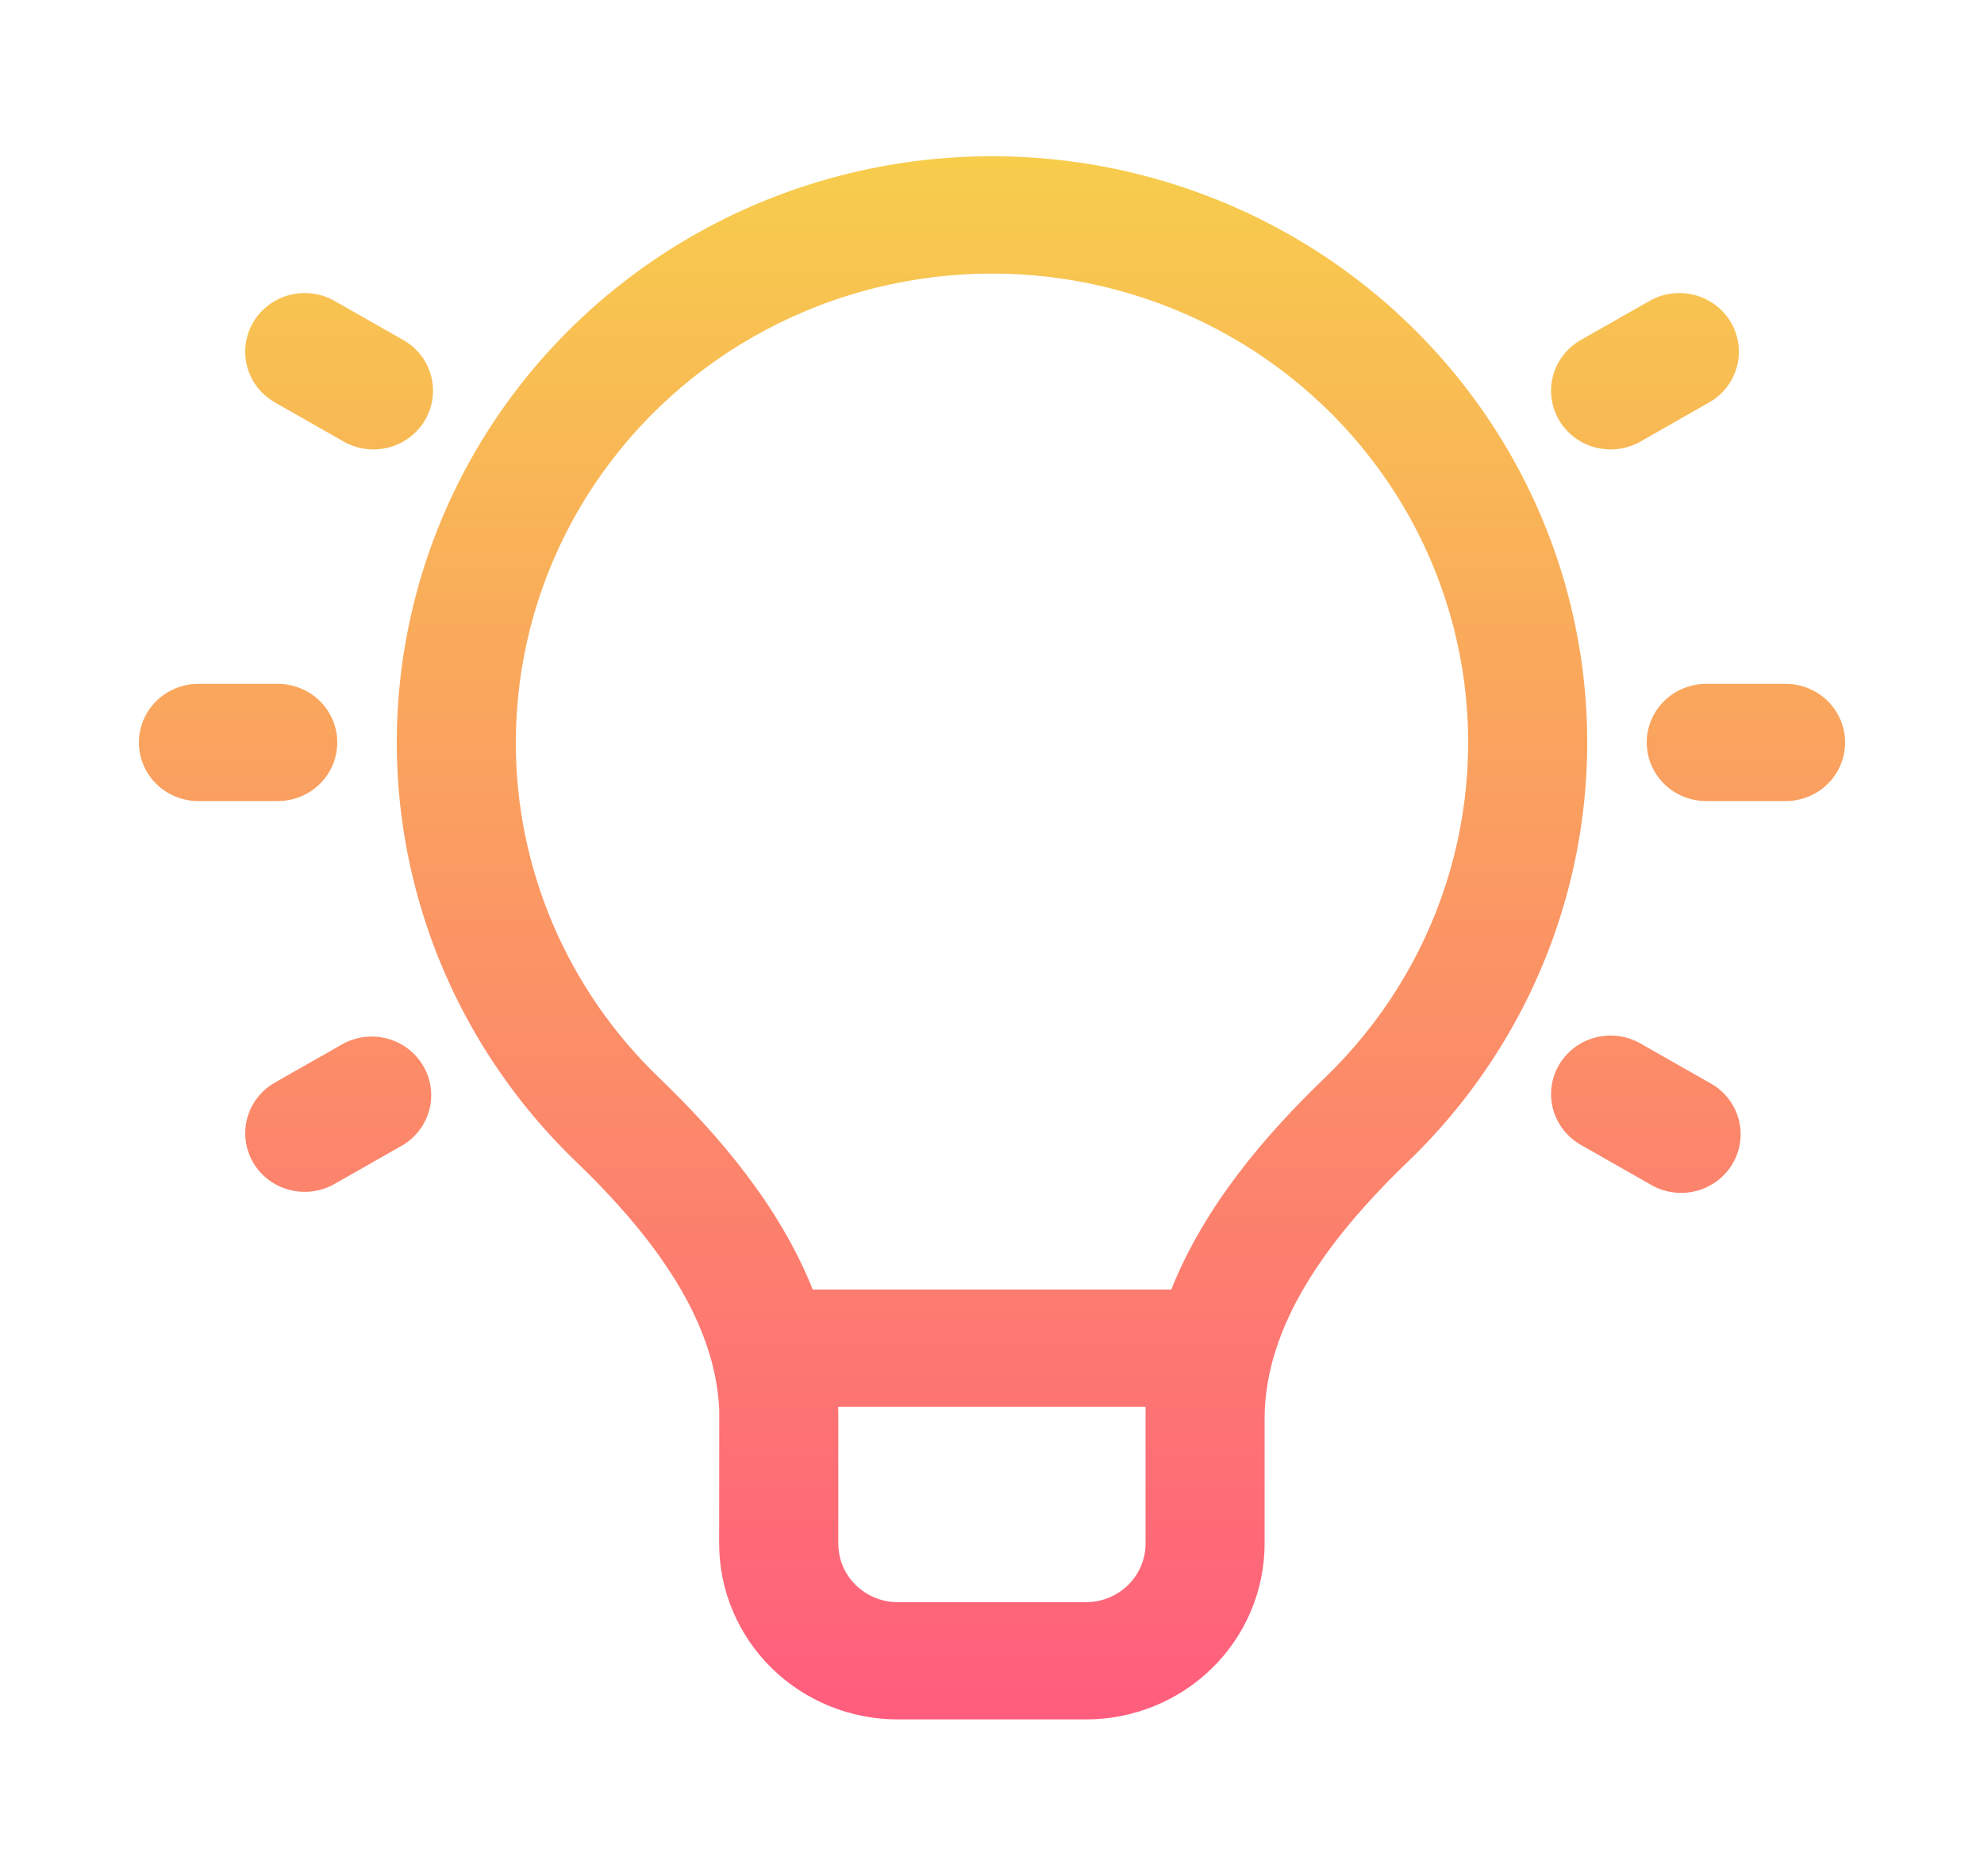 <svg xmlns="http://www.w3.org/2000/svg" fill="none" viewBox="0 0 55 52" height="52" width="55">
<path fill="url(#paint0_linear_1168_1957)" d="M19.939 39.097C19.837 36.647 18.192 34.344 15.972 32.207C13.625 29.951 12.015 27.056 11.346 23.893C10.678 20.731 10.982 17.444 12.219 14.452C13.456 11.46 15.571 8.9 18.293 7.097C21.014 5.294 24.22 4.331 27.5 4.331C30.78 4.331 33.986 5.294 36.708 7.097C39.429 8.9 41.544 11.46 42.781 14.452C44.019 17.444 44.322 20.731 43.654 23.893C42.985 27.056 41.375 29.951 39.028 32.207C36.738 34.411 35.057 36.794 35.057 39.336V42.792C35.057 44.084 34.536 45.325 33.607 46.239C32.679 47.153 31.42 47.667 30.107 47.667H24.887C23.574 47.667 22.315 47.153 21.386 46.239C20.458 45.325 19.936 44.084 19.936 42.792L19.939 39.097ZM14.3 20.583C14.297 22.317 14.648 24.033 15.332 25.631C16.015 27.229 17.017 28.675 18.278 29.885C19.908 31.453 21.604 33.423 22.53 35.75H32.47C33.396 33.423 35.092 31.451 36.722 29.885C38.28 28.387 39.438 26.532 40.091 24.487C40.745 22.441 40.875 20.268 40.469 18.162C40.063 16.055 39.135 14.079 37.766 12.412C36.397 10.744 34.631 9.436 32.624 8.603C30.617 7.771 28.433 7.44 26.265 7.641C24.097 7.842 22.014 8.567 20.2 9.753C18.386 10.939 16.898 12.549 15.868 14.438C14.839 16.328 14.3 18.439 14.3 20.583ZM23.239 39.461V42.792C23.239 43.689 23.976 44.417 24.889 44.417H30.107C30.545 44.417 30.964 44.245 31.274 43.941C31.583 43.636 31.757 43.223 31.757 42.792V39H23.236V39.037C23.24 39.178 23.242 39.32 23.239 39.461ZM3.85 20.583C3.85 20.152 4.024 19.739 4.333 19.434C4.643 19.13 5.062 18.958 5.5 18.958H7.7C8.138 18.958 8.557 19.13 8.867 19.434C9.176 19.739 9.35 20.152 9.35 20.583C9.35 21.014 9.176 21.428 8.867 21.732C8.557 22.037 8.138 22.208 7.7 22.208H5.5C5.062 22.208 4.643 22.037 4.333 21.732C4.024 21.428 3.85 21.014 3.85 20.583ZM9.273 8.342C9.085 8.235 8.878 8.166 8.663 8.138C8.448 8.11 8.23 8.124 8.02 8.18C7.811 8.235 7.615 8.33 7.443 8.46C7.271 8.59 7.126 8.752 7.018 8.937C6.91 9.122 6.839 9.327 6.811 9.538C6.783 9.75 6.797 9.965 6.854 10.171C6.967 10.588 7.244 10.943 7.623 11.158L9.528 12.242C9.908 12.457 10.358 12.515 10.781 12.404C11.204 12.292 11.565 12.019 11.783 11.646C12.002 11.272 12.061 10.828 11.948 10.412C11.834 9.995 11.558 9.64 11.178 9.425L9.273 8.342ZM7.018 32.229C6.8 31.856 6.741 31.413 6.854 30.996C6.968 30.58 7.244 30.226 7.623 30.01L9.528 28.927C9.906 28.729 10.347 28.683 10.758 28.799C11.169 28.915 11.518 29.184 11.732 29.548C11.947 29.913 12.008 30.346 11.905 30.754C11.802 31.163 11.541 31.516 11.178 31.739L9.273 32.823C9.085 32.93 8.878 32.999 8.663 33.027C8.449 33.055 8.23 33.041 8.021 32.986C7.811 32.931 7.615 32.836 7.443 32.706C7.271 32.576 7.127 32.414 7.018 32.229ZM47.3 18.958C46.862 18.958 46.443 19.13 46.133 19.434C45.824 19.739 45.65 20.152 45.65 20.583C45.65 21.014 45.824 21.428 46.133 21.732C46.443 22.037 46.862 22.208 47.3 22.208H49.5C49.938 22.208 50.357 22.037 50.667 21.732C50.976 21.428 51.15 21.014 51.15 20.583C51.15 20.152 50.976 19.739 50.667 19.434C50.357 19.13 49.938 18.958 49.5 18.958H47.3ZM43.219 29.521C43.328 29.336 43.472 29.174 43.644 29.044C43.816 28.914 44.012 28.819 44.222 28.764C44.431 28.709 44.65 28.695 44.864 28.723C45.079 28.751 45.286 28.82 45.474 28.927L47.379 30.01C47.575 30.113 47.747 30.253 47.887 30.423C48.026 30.592 48.129 30.788 48.19 30.998C48.251 31.207 48.269 31.427 48.241 31.643C48.214 31.86 48.143 32.069 48.032 32.258C47.922 32.447 47.773 32.612 47.596 32.743C47.419 32.874 47.218 32.969 47.003 33.022C46.788 33.074 46.564 33.084 46.345 33.05C46.127 33.016 45.917 32.938 45.729 32.823L43.824 31.739C43.445 31.524 43.169 31.169 43.055 30.753C42.942 30.337 43.001 29.894 43.219 29.521ZM43.824 9.425C43.445 9.64 43.168 9.995 43.055 10.412C42.941 10.828 43 11.272 43.219 11.646C43.438 12.019 43.798 12.292 44.221 12.404C44.644 12.515 45.095 12.457 45.474 12.242L47.379 11.158C47.759 10.943 48.035 10.588 48.149 10.171C48.262 9.755 48.203 9.311 47.984 8.937C47.766 8.564 47.405 8.291 46.982 8.18C46.559 8.068 46.109 8.126 45.729 8.342L43.824 9.425Z"></path>
<defs>
<linearGradient gradientUnits="userSpaceOnUse" y2="47.667" x2="27.5" y1="4.331" x1="27.5" id="paint0_linear_1168_1957">
<stop stop-color="#F7CD4C"></stop>
<stop stop-color="#FF5D7D" offset="1"></stop>
</linearGradient>
</defs>
</svg>
